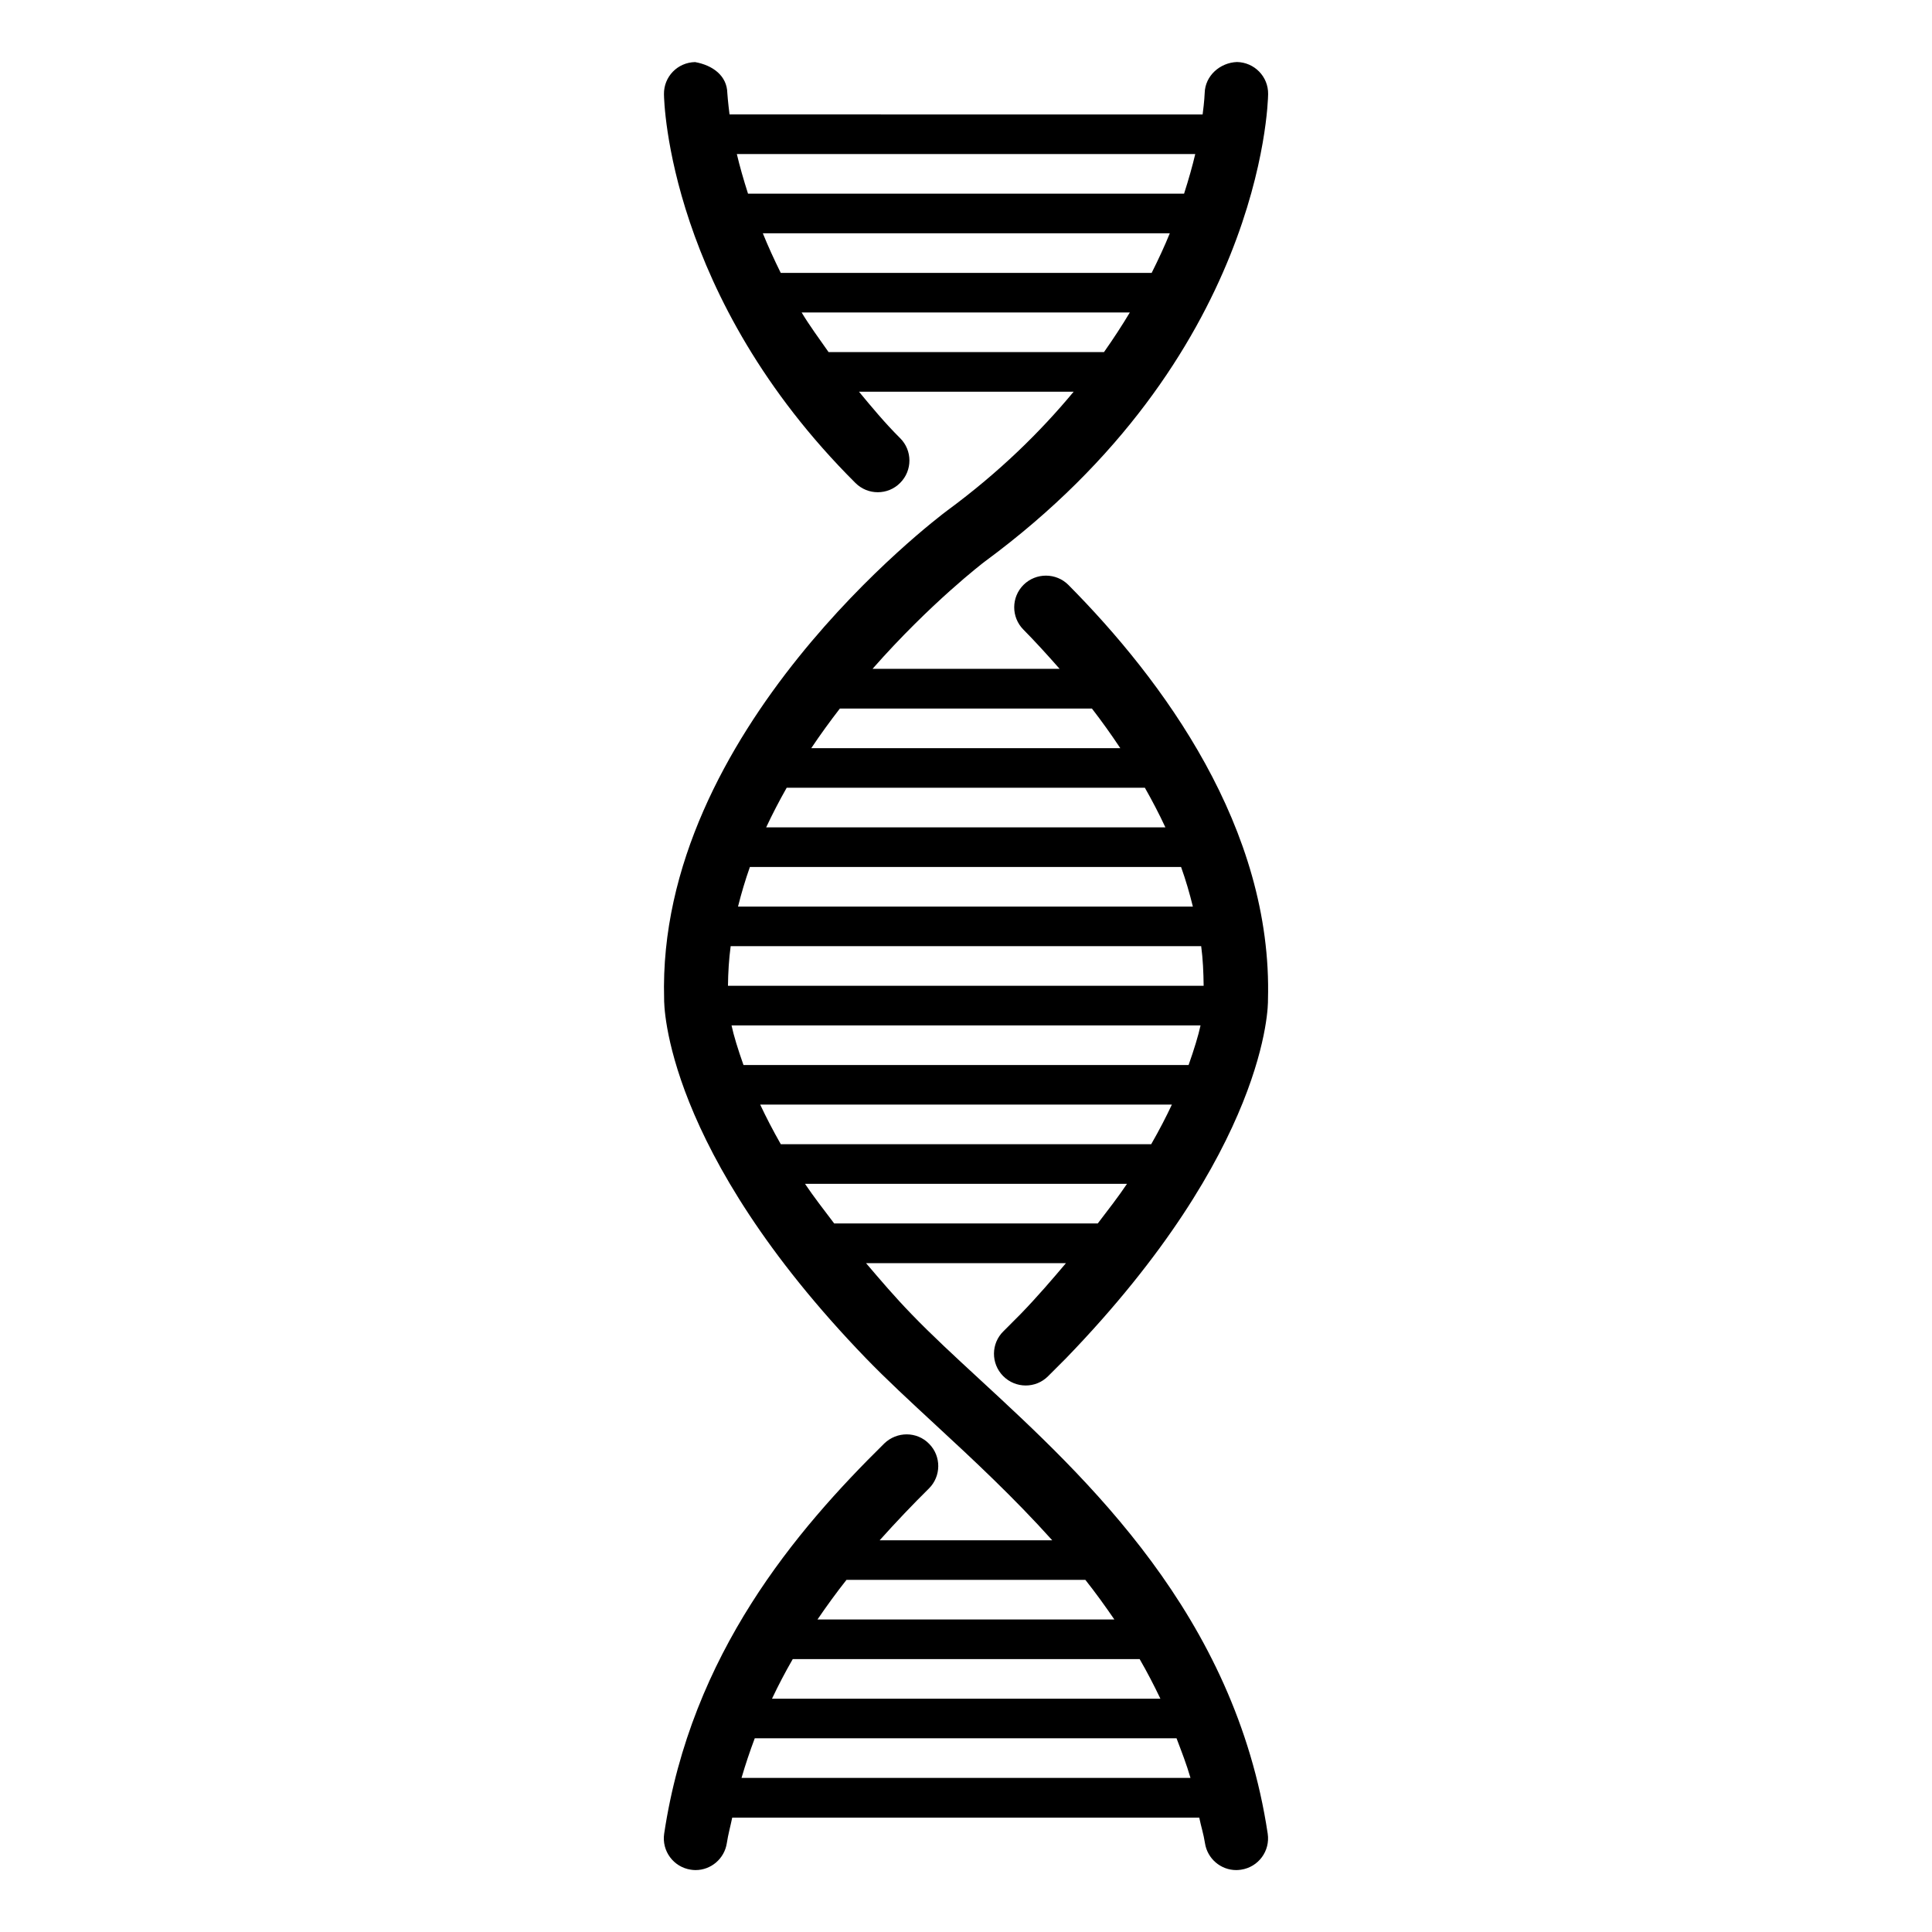 <?xml version="1.0" encoding="UTF-8"?>
<!-- The Best Svg Icon site in the world: iconSvg.co, Visit us! https://iconsvg.co -->
<svg fill="#000000" width="800px" height="800px" version="1.1" viewBox="144 144 512 512" xmlns="http://www.w3.org/2000/svg">
 <path d="m409.93 496.79c-3.316 3.234-3.359 8.543-0.105 11.859 1.66 1.68 3.82 2.519 6.004 2.519 2.121 0 4.242-0.797 5.879-2.414l4.809-4.809c53.531-55.398 53.551-93.668 53.508-94.906 1.301-45.555-28.047-84.977-52.879-110.02-3.254-3.273-8.586-3.297-11.883-0.043-3.297 3.273-3.316 8.586-0.043 11.883 2.938 2.961 6.215 6.551 9.594 10.391h-49.582c15.344-17.445 29.492-28.254 29.789-28.465 73.219-53.949 75.004-121.02 75.047-123.85 0.062-4.641-3.633-8.418-8.27-8.5-4.449 0.168-8.438 3.609-8.543 8.25 0 0.105-0.082 2.184-0.547 5.648l-125.37-0.004c-0.418-3.254-0.586-5.543-0.586-5.648-0.086-4.613-3.863-7.387-8.543-8.227-4.641 0.086-8.312 3.863-8.25 8.504 0.02 2.184 1.324 53.824 50.738 103.03 1.637 1.637 3.777 2.457 5.918 2.457 2.164 0 4.305-0.82 5.941-2.477 3.273-3.273 3.273-8.605-0.02-11.859-4.113-4.094-7.496-8.207-10.895-12.301h56.887c-8.797 10.602-19.691 21.328-33.523 31.508-3.148 2.352-77.02 58.336-75.004 129.38-0.02 1.594 0 39.887 53.508 95.281 5.394 5.582 11.715 11.418 18.492 17.695 9.93 9.172 20.699 19.207 30.859 30.523h-45.742c4.387-4.891 8.797-9.531 13.035-13.707 3.297-3.254 3.336-8.566 0.082-11.859-3.254-3.336-8.543-3.316-11.883-0.105-23.387 23.051-51.156 55.609-58.336 103.41-0.691 4.598 2.477 8.859 7.055 9.551 0.418 0.062 0.84 0.105 1.258 0.105 4.094 0 7.66-3 8.293-7.16 0.355-2.332 0.965-4.492 1.426-6.738h123.77c0.461 2.266 1.156 4.387 1.512 6.738 0.629 4.156 4.199 7.16 8.293 7.16 0.441 0 0.84-0.043 1.281-0.105 4.598-0.691 7.746-4.953 7.055-9.551-8.734-58.023-47.926-94.172-76.535-120.58-6.527-6.023-12.617-11.652-17.82-17.047-4.578-4.723-8.332-9.152-12.09-13.562h52.984c-3.758 4.43-7.535 8.859-12.113 13.582zm-63.777-290.97h107.86c-1.363 3.359-3 6.887-4.809 10.496h-98.301c-1.805-3.652-3.379-7.113-4.746-10.496zm114.6-20.992c-0.734 3.129-1.742 6.695-2.961 10.496h-115.56c-1.219-3.82-2.227-7.367-2.961-10.496zm-97.172 52.48c-2.477-3.527-5.082-7.074-7.137-10.496h86.969c-2.059 3.441-4.344 6.949-6.844 10.496zm-9.488 346.37h91.926c1.953 3.379 3.777 6.887 5.5 10.496h-102.93c1.719-3.633 3.547-7.117 5.5-10.496zm77.543-20.992c2.664 3.359 5.207 6.887 7.684 10.496h-78.68c2.5-3.652 5.039-7.16 7.684-10.496zm-91.125 52.48c1.051-3.609 2.227-7.094 3.504-10.496h111.78c1.301 3.441 2.644 6.844 3.695 10.496zm2.223-241.41h114.26c1.238 3.441 2.246 6.926 3.129 10.496h-120.54c0.883-3.547 1.934-7.055 3.148-10.496zm9.742-20.992h94.926c1.93 3.402 3.758 6.887 5.438 10.496h-105.8c1.68-3.59 3.508-7.094 5.438-10.496zm109.85 41.984c0.461 3.441 0.609 6.969 0.652 10.496h-126.06c0.043-3.527 0.25-7.031 0.715-10.496zm-0.168 20.992c-0.586 2.688-1.699 6.34-3.168 10.496h-117.96c-1.469-4.156-2.582-7.766-3.168-10.496zm-116.7 20.992h109.1c-1.531 3.273-3.316 6.719-5.481 10.496h-98.16c-2.141-3.777-3.926-7.223-5.457-10.496zm87.914-104.96c2.562 3.316 5.059 6.801 7.516 10.496h-81.891c2.457-3.672 4.996-7.16 7.578-10.496zm-68.309 136.45c-2.707-3.57-5.519-7.199-7.727-10.496h85.332c-2.203 3.297-5.016 6.926-7.746 10.496z"/>
</svg>